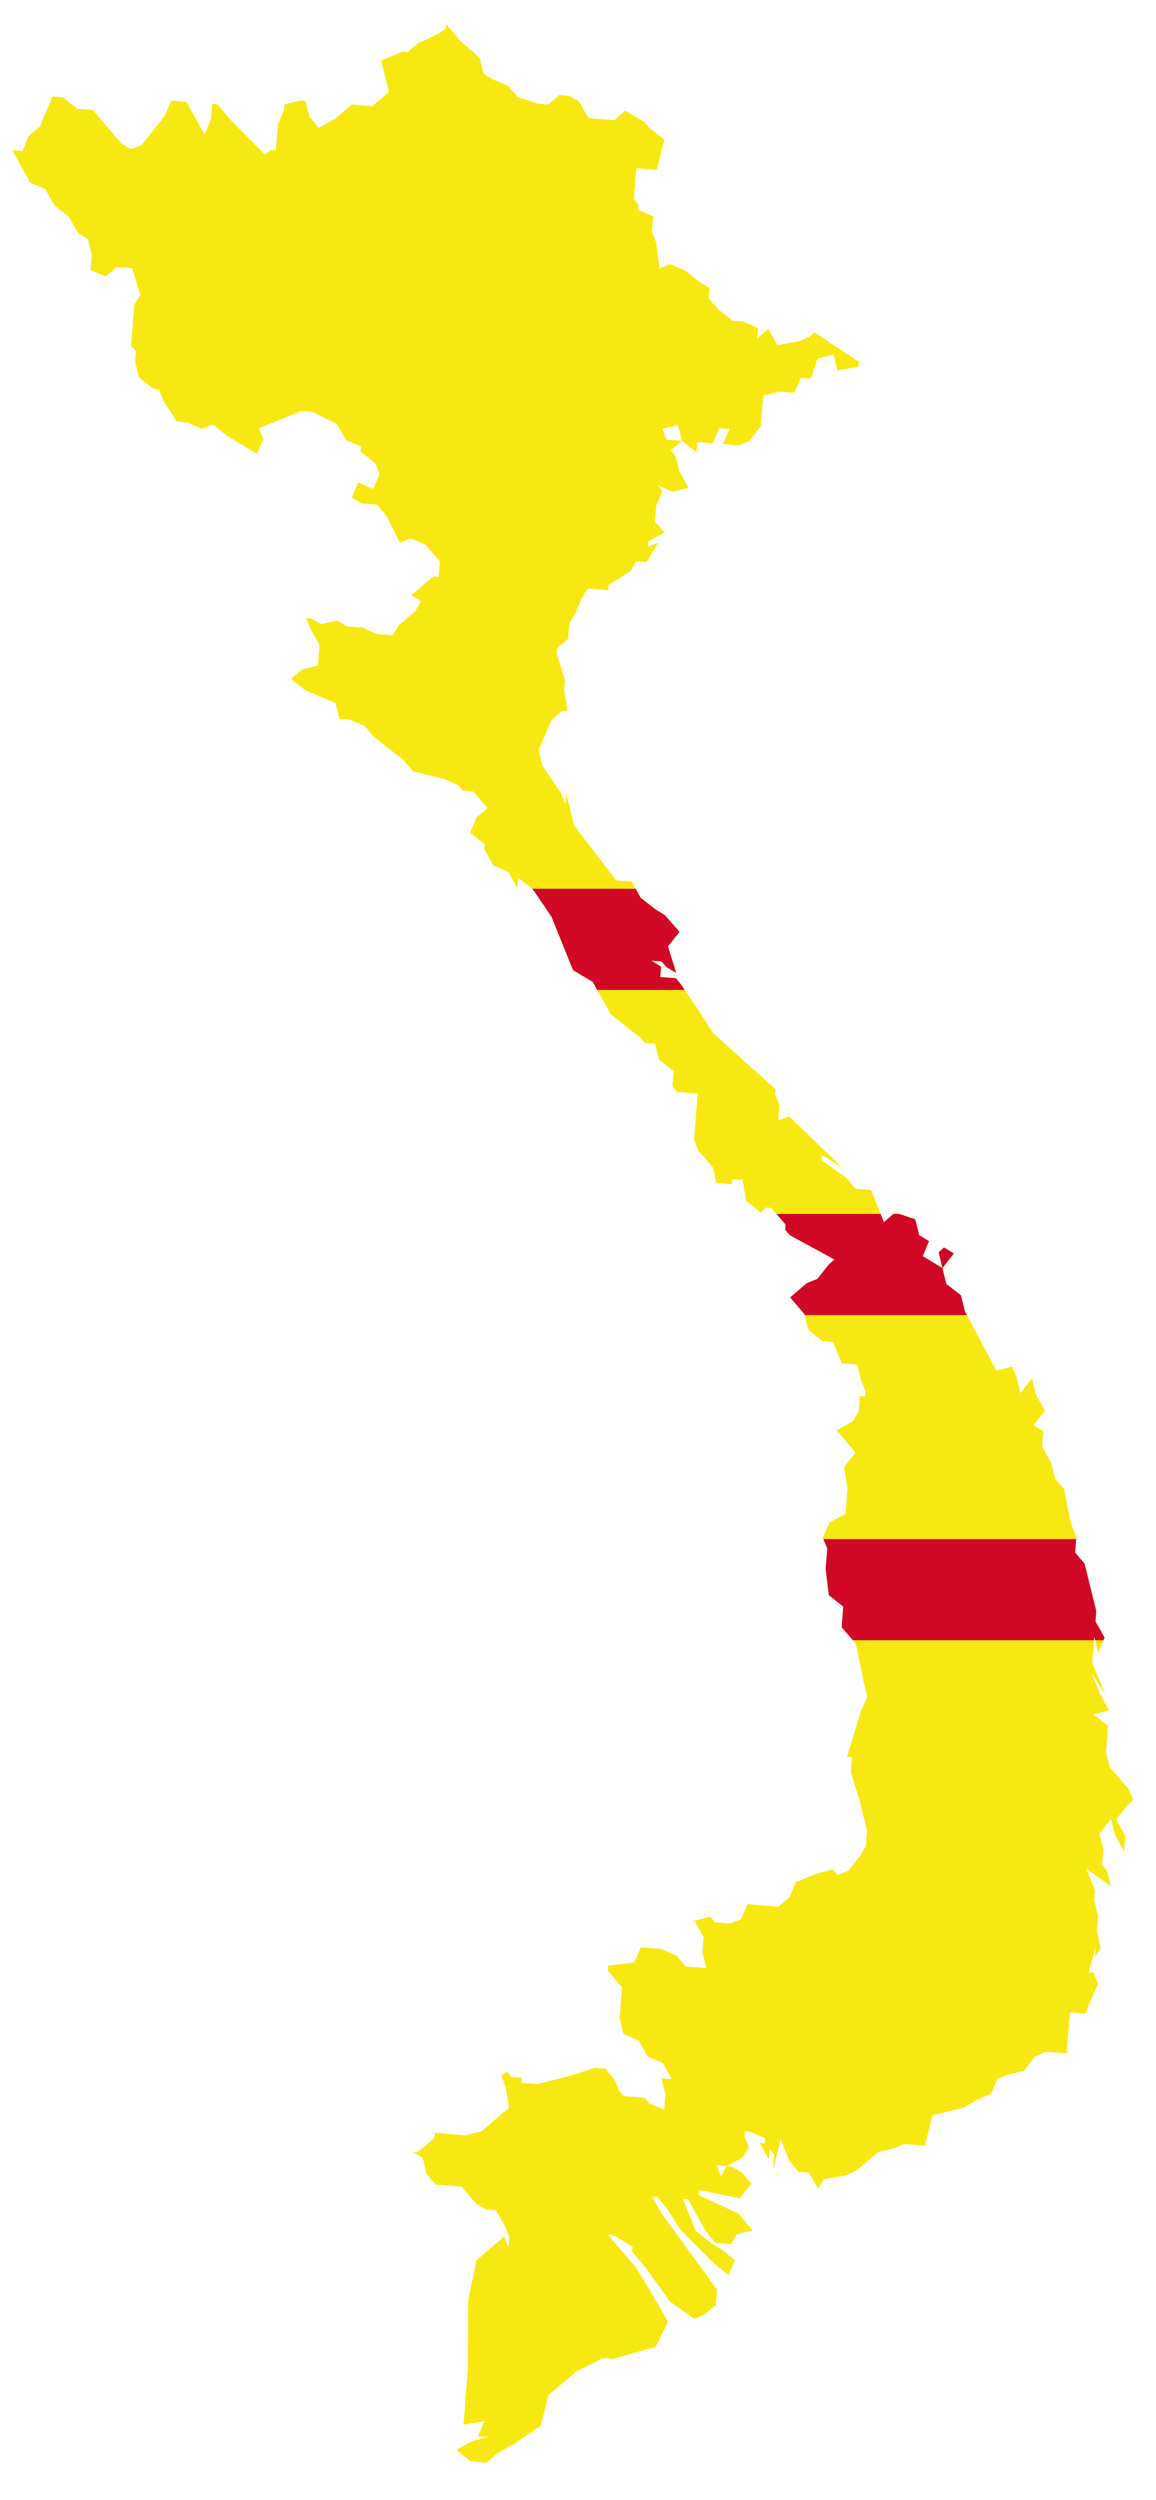 <?xml version="1.0" encoding="UTF-8"?>
<svg xmlns="http://www.w3.org/2000/svg" width="160" height="346">
<defs>
<clipPath id="c">
 <polygon fill="#F00" points="257.747,140.134 245.478,132.02 243.939,133.31 240.996,134.527 235.223,135.496 232.7,131.012
  229.621,133.63 229.845,130.787 225.725,129.011 222.844,128.784 218.81,125.605 216.176,122.536 216.398,119.717 213.657,118.052
  209.622,114.872 205.477,113.095 202.533,114.313 201.638,107.084 200.46,104.129 200.798,99.845 196.65,98.106 196.764,96.665
  195.446,95.149 195.782,90.891 196.12,86.605 200.379,86.941 201.807,87.054 203.881,78.646 199.823,75.439 198.557,73.917
  193.095,70.624 190.04,73.245 182.899,72.682 180.379,68.197 177.686,66.547 174.83,66.322 171.775,68.942 168.944,68.719
  163.317,66.852 160.685,63.782 156.564,62.032 153.82,60.379 152.755,55.985 147.378,51.275 143.48,46.683 143.369,48.097
  138.861,50.604 135.891,51.818 132.836,54.414 131.408,54.301 128.464,55.519 125.498,56.695 127.68,65.464 123.06,69.385
  120.229,69.162 117.373,68.937 112.749,72.884 108.267,75.392 105.66,72.325 104.595,67.929 103.142,67.814 98.743,68.918
  98.63,70.346 96.918,74.496 96.355,81.624 94.901,81.509 93.361,82.813 84.116,73.486 80.192,68.892 78.737,68.777 78.401,73.036
  76.638,77.182 74.118,72.698 71.623,68.216 67.389,67.882 65.625,72.028 62.459,76.064 59.238,80.122 56.272,81.299 53.576,79.675
  52.261,78.147 48.315,73.524 45.733,70.459 41.422,70.119 37.363,66.939 34.532,66.715 31.028,75.023 27.947,77.654 26.208,81.802
  23.351,81.577 25.873,86.049 28.366,90.556 32.514,92.307 35.007,96.815 39.068,99.97 41.587,104.481 44.331,106.146
  45.398,110.503 45.063,114.763 49.233,116.542 52.288,113.909 51.334,108.11 52.288,113.909 56.547,114.245 58.868,121.587
  57.191,124.316 56.853,128.6 56.517,132.859 56.292,135.704 57.635,137.221 57.41,140.077 58.452,144.443 62.512,147.626
  63.915,147.736 65.118,150.693 68.954,156.718 71.784,156.941 75.958,158.694 78.9,157.502 82.959,160.696 91.115,165.625
  92.906,161.481 91.676,158.51 103.55,153.724 106.356,153.945 113.273,157.351 115.768,161.833 119.938,163.613 119.828,165.016
  123.862,168.208 125.067,171.165 123.3,175.336 119.154,173.56 117.363,177.73 120.108,179.357 124.394,179.695 126.972,182.772
  130.698,190.213 133.64,189.021 137.812,190.774 139.127,192.328 141.762,195.371 141.424,199.656 139.996,199.543
  138.456,200.834 133.834,204.78 136.579,206.419 134.926,209.151 130.355,213.102 128.677,215.831 124.392,215.493
  120.274,213.692 116.016,213.356 113.269,211.753 108.9,212.795 106.153,211.192 104.698,211.078 105.929,214.037 108.449,218.521
  108.224,221.365 108.002,224.183 103.576,225.309 100.523,227.904 104.583,231.098 108.731,232.837 112.877,234.615
  113.994,238.988 116.824,239.211 120.972,240.975 123.604,244.044 127.665,247.212 131.674,250.389 134.304,253.484
  142.711,255.572 146.882,257.338 148.173,258.863 151.03,259.088 154.952,263.685 151.895,266.329 150.132,270.477 154.167,273.63
  154.054,275.072 156.601,279.557 160.747,281.321 163.217,285.801 163.44,282.958 167.501,286.139 172.652,293.718
  173.831,296.659 178.619,308.508 184.083,311.787 189.097,320.78 197.166,327.139 198.508,328.656 201.313,328.877
  202.431,333.276 206.463,336.469 206.128,340.728 207.446,342.243 213.132,342.692 212.794,346.976 212.683,348.392
  212.121,355.52 213.326,358.45 217.276,363.046 218.341,367.443 222.6,367.778 222.712,366.362 225.542,366.585 226.523,372.36
  230.58,375.58 232.124,374.227 233.526,374.337 237.475,378.959 237.361,380.4 238.678,381.916 251.004,388.623 249.464,389.938
  246.272,393.973 243.33,395.164 238.733,399.113 242.656,403.708 243.724,408.065 247.783,411.259 250.665,411.486
  253.049,417.371 257.308,417.707 258.371,422.128 259.601,425.062 259.485,426.527 258.033,426.413 257.697,430.672
  256.072,433.381 251.589,435.887 252.903,437.439 256.801,442.033 253.632,446.095 254.612,451.894 254.39,454.711
  254.052,458.997 249.57,461.479 247.777,465.647 249.008,468.606 248.561,474.282 249.426,481.522 253.436,484.7 252.986,490.398
  256.936,494.984 258.98,505.166 260.097,509.564 258.307,513.71 254.468,526.276 255.87,526.387 255.532,530.672 257.854,538.001
  260.012,546.77 259.676,551.027 258.024,553.758 254.83,557.792 251.887,558.996 250.546,557.453 246.2,558.549 243.257,559.74
  240.261,560.953 238.549,565.103 235.443,567.721 234.039,567.61 231.158,567.383 226.899,567.047 225.159,571.221 222.218,572.4
  217.932,572.063 216.64,570.548 212.221,571.611 214.765,576.097 214.653,577.513 214.43,580.356 215.52,584.753 214.091,584.642
  209.807,584.303 207.224,581.264 203.056,579.46 201.628,579.347 197.367,579.011 195.602,583.183 188.374,584.063
  188.263,585.464 192.186,590.061 191.512,598.604 192.602,603.001 196.777,604.74 199.271,609.225 203.417,611 205.913,615.47
  203.083,615.246 204.197,619.645 203.861,623.906 199.688,622.165 198.374,620.61 192.686,620.162 191.369,618.633
  190.165,615.679 187.585,612.588 184.705,612.36 177.362,614.669 173.015,615.774 168.621,616.84 164.337,616.501 164.447,615.099
  163.045,614.987 161.59,614.873 160.3,613.323 158.759,614.65 159.965,617.581 160.919,623.379 153.27,629.924 148.896,631.028
  140.353,630.354 140.241,631.769 135.621,635.689 134.193,635.577 136.963,637.207 138.478,635.915 136.963,637.207
  138.027,641.629 140.66,644.671 147.776,645.231 151.697,649.854 154.389,651.518 157.271,651.745 159.792,656.228
  160.973,659.156 160.748,662 159.57,659.045 156.488,661.664 151.891,665.612 149.564,676.9 149.536,695.476 149.198,699.761
  148.303,711.111 154.075,710.155 152.334,714.327 155.192,714.553 150.796,715.618 146.314,718.112 150.348,721.304
  154.633,721.643 157.689,719.009 162.171,716.516 169.734,711.389 171.81,702.956 176.457,699.037 179.514,696.404 186.966,692.68
  189.824,692.905 201.505,689.567 204.922,682.677 202.404,678.167 196.098,667.676 188.228,658.471 189.655,658.583
  195.122,661.849 195.008,663.291 198.93,667.898 205.372,676.99 212.174,681.838 215.123,680.581 218.149,677.998 218.488,673.701
  202.995,652.462 200.501,647.979 201.954,648.094 204.536,651.134 208.37,657.184 217.645,666.487 221.678,669.692 223.417,665.53
  219.384,662.34 216.689,660.715 212.629,657.52 209.043,648.652 210.471,648.766 215.486,657.745 218.092,660.826 222.351,661.162
  223.979,658.415 228.374,657.352 224.43,652.703 213.413,647.574 213.526,646.147 224.763,648.47 227.984,644.386 225.326,641.342
  222.607,639.678 221.18,639.564 219.552,642.31 218.375,639.343 221.18,639.564 225.661,637.083 227.313,634.352 226.112,631.368
  226.223,629.955 227.651,630.067 231.823,631.819 231.711,633.248 230.283,633.136 232.827,637.647 233.052,634.803
  234.317,636.315 233.981,640.574 236.109,632.157 237.311,635.14 238.489,638.095 241.098,641.135 243.929,641.358
  246.449,645.843 248.099,643.138 253.925,642.146 256.868,640.966 259.973,638.339 263.003,635.717 267.402,634.625
  270.344,633.435 276.031,633.884 278.13,625.477 282.5,624.409 286.872,623.306 291.384,620.773 294.326,619.581 296.092,615.411
  299.059,614.232 303.43,613.152 306.625,609.094 309.566,607.914 312.396,608.138 315.252,608.362 315.59,604.079 316.038,598.403
  316.15,596.976 320.434,597.314 323.938,588.993 322.734,586.037 321.332,585.926 323.294,578.961 322.229,574.565
  323.294,578.961 323.071,581.779 324.721,579.072 323.632,574.676 323.968,570.417 322.901,566.021 323.126,563.178
  320.719,557.278 327.523,562.101 326.404,557.728 325.09,556.187 325.426,551.928 324.359,547.53 327.526,543.496 328.646,547.869
  331.139,552.378 331.477,548.093 328.982,543.611 332.149,539.575 333.689,538.261 332.487,535.29 327.22,529.178 326.154,524.782
  326.379,521.938 326.715,517.681 322.655,514.498 327.05,513.422 324.533,508.913 322.125,502.998 325.937,509.023
  323.553,503.111 322.351,500.143 322.909,493.054 324.003,497.412 325.767,493.278 323.247,488.767 323.471,485.938
  322.381,481.54 320.223,472.786 317.617,469.72 317.953,465.46 316.749,462.492 315.659,458.095 314.678,452.32 312.07,449.254
  310.953,444.881 308.46,440.372 308.796,436.113 306.076,434.487 309.242,430.451 306.75,425.944 305.662,421.521 302.465,425.605
  301.377,421.182 300.194,418.279 295.799,419.345 287.086,402.927 286.022,398.531 281.959,395.375 280.869,390.979
  284.061,386.944 281.318,385.279 279.827,386.609 280.869,390.979 279.378,392.299 280.869,390.979 275.431,387.688
  277.171,383.54 274.453,381.876 273.363,377.479 267.762,375.612 264.678,378.27 261.119,369.391 256.86,369.055 254.255,365.963
  247.425,361.139 247.536,359.725 253.022,363.031 238.425,348.997 235.431,350.187 235.769,345.901 234.589,342.972
  234.703,341.531 217.333,325.867 213.498,319.829 208.372,312.279 207.081,310.753 204.226,310.528 202.77,310.413
  202.884,308.959 202.996,307.543 200.303,305.894 198.851,305.779 203.108,306.115 204.451,307.658 207.195,309.299 204.9,301.972
  208.091,297.938 204.116,293.339 201.425,291.676 197.34,288.492 194.871,284.013 190.586,283.675 178.929,268.46 176.747,259.693
  176.523,262.524 175.344,259.583 170.193,252.004 169.101,247.633 172.629,239.327 175.711,236.708 177.139,236.82
  176.159,231.034 176.383,228.191 174.087,220.837 174.199,219.421 177.281,216.802 177.62,212.519 179.271,209.786
  181.009,205.639 182.662,202.909 185.493,203.132 188.349,203.357 188.46,201.941 194.46,198.104 196.139,195.375 198.97,195.598
  202.275,190.123 199.306,191.339 199.419,189.897 203.903,187.389 201.293,184.349 201.631,180.065 203.398,175.892
  202.08,174.377 206.204,176.113 210.623,175.051 208.128,170.568 206.987,166.167 205.697,164.641 208.802,162.025
  204.519,161.688 203.313,158.731 207.662,157.624 208.802,162.025 212.811,165.202 213.035,162.359 217.294,162.695
  219.086,158.525 221.918,158.749 220.151,162.92 224.41,163.256 227.378,162.066 230.57,158.019 230.906,153.76 231.242,149.501
  235.617,148.396 239.876,148.732 241.664,144.587 244.47,144.809 246.321,139.233 250.744,138.132 251.811,142.501
  257.635,141.548"/>
</clipPath>
</defs>
<g transform="translate(-10 -20) scale(.5 .5)" clip-path="url(#c)">
 <path fill="#f8e811" d="m0,0h400v800H0"/>
 <path stroke="#d10825" stroke-width="28" d="m0,300h312m0,90H0m0,90h352"/>
</g>
</svg>